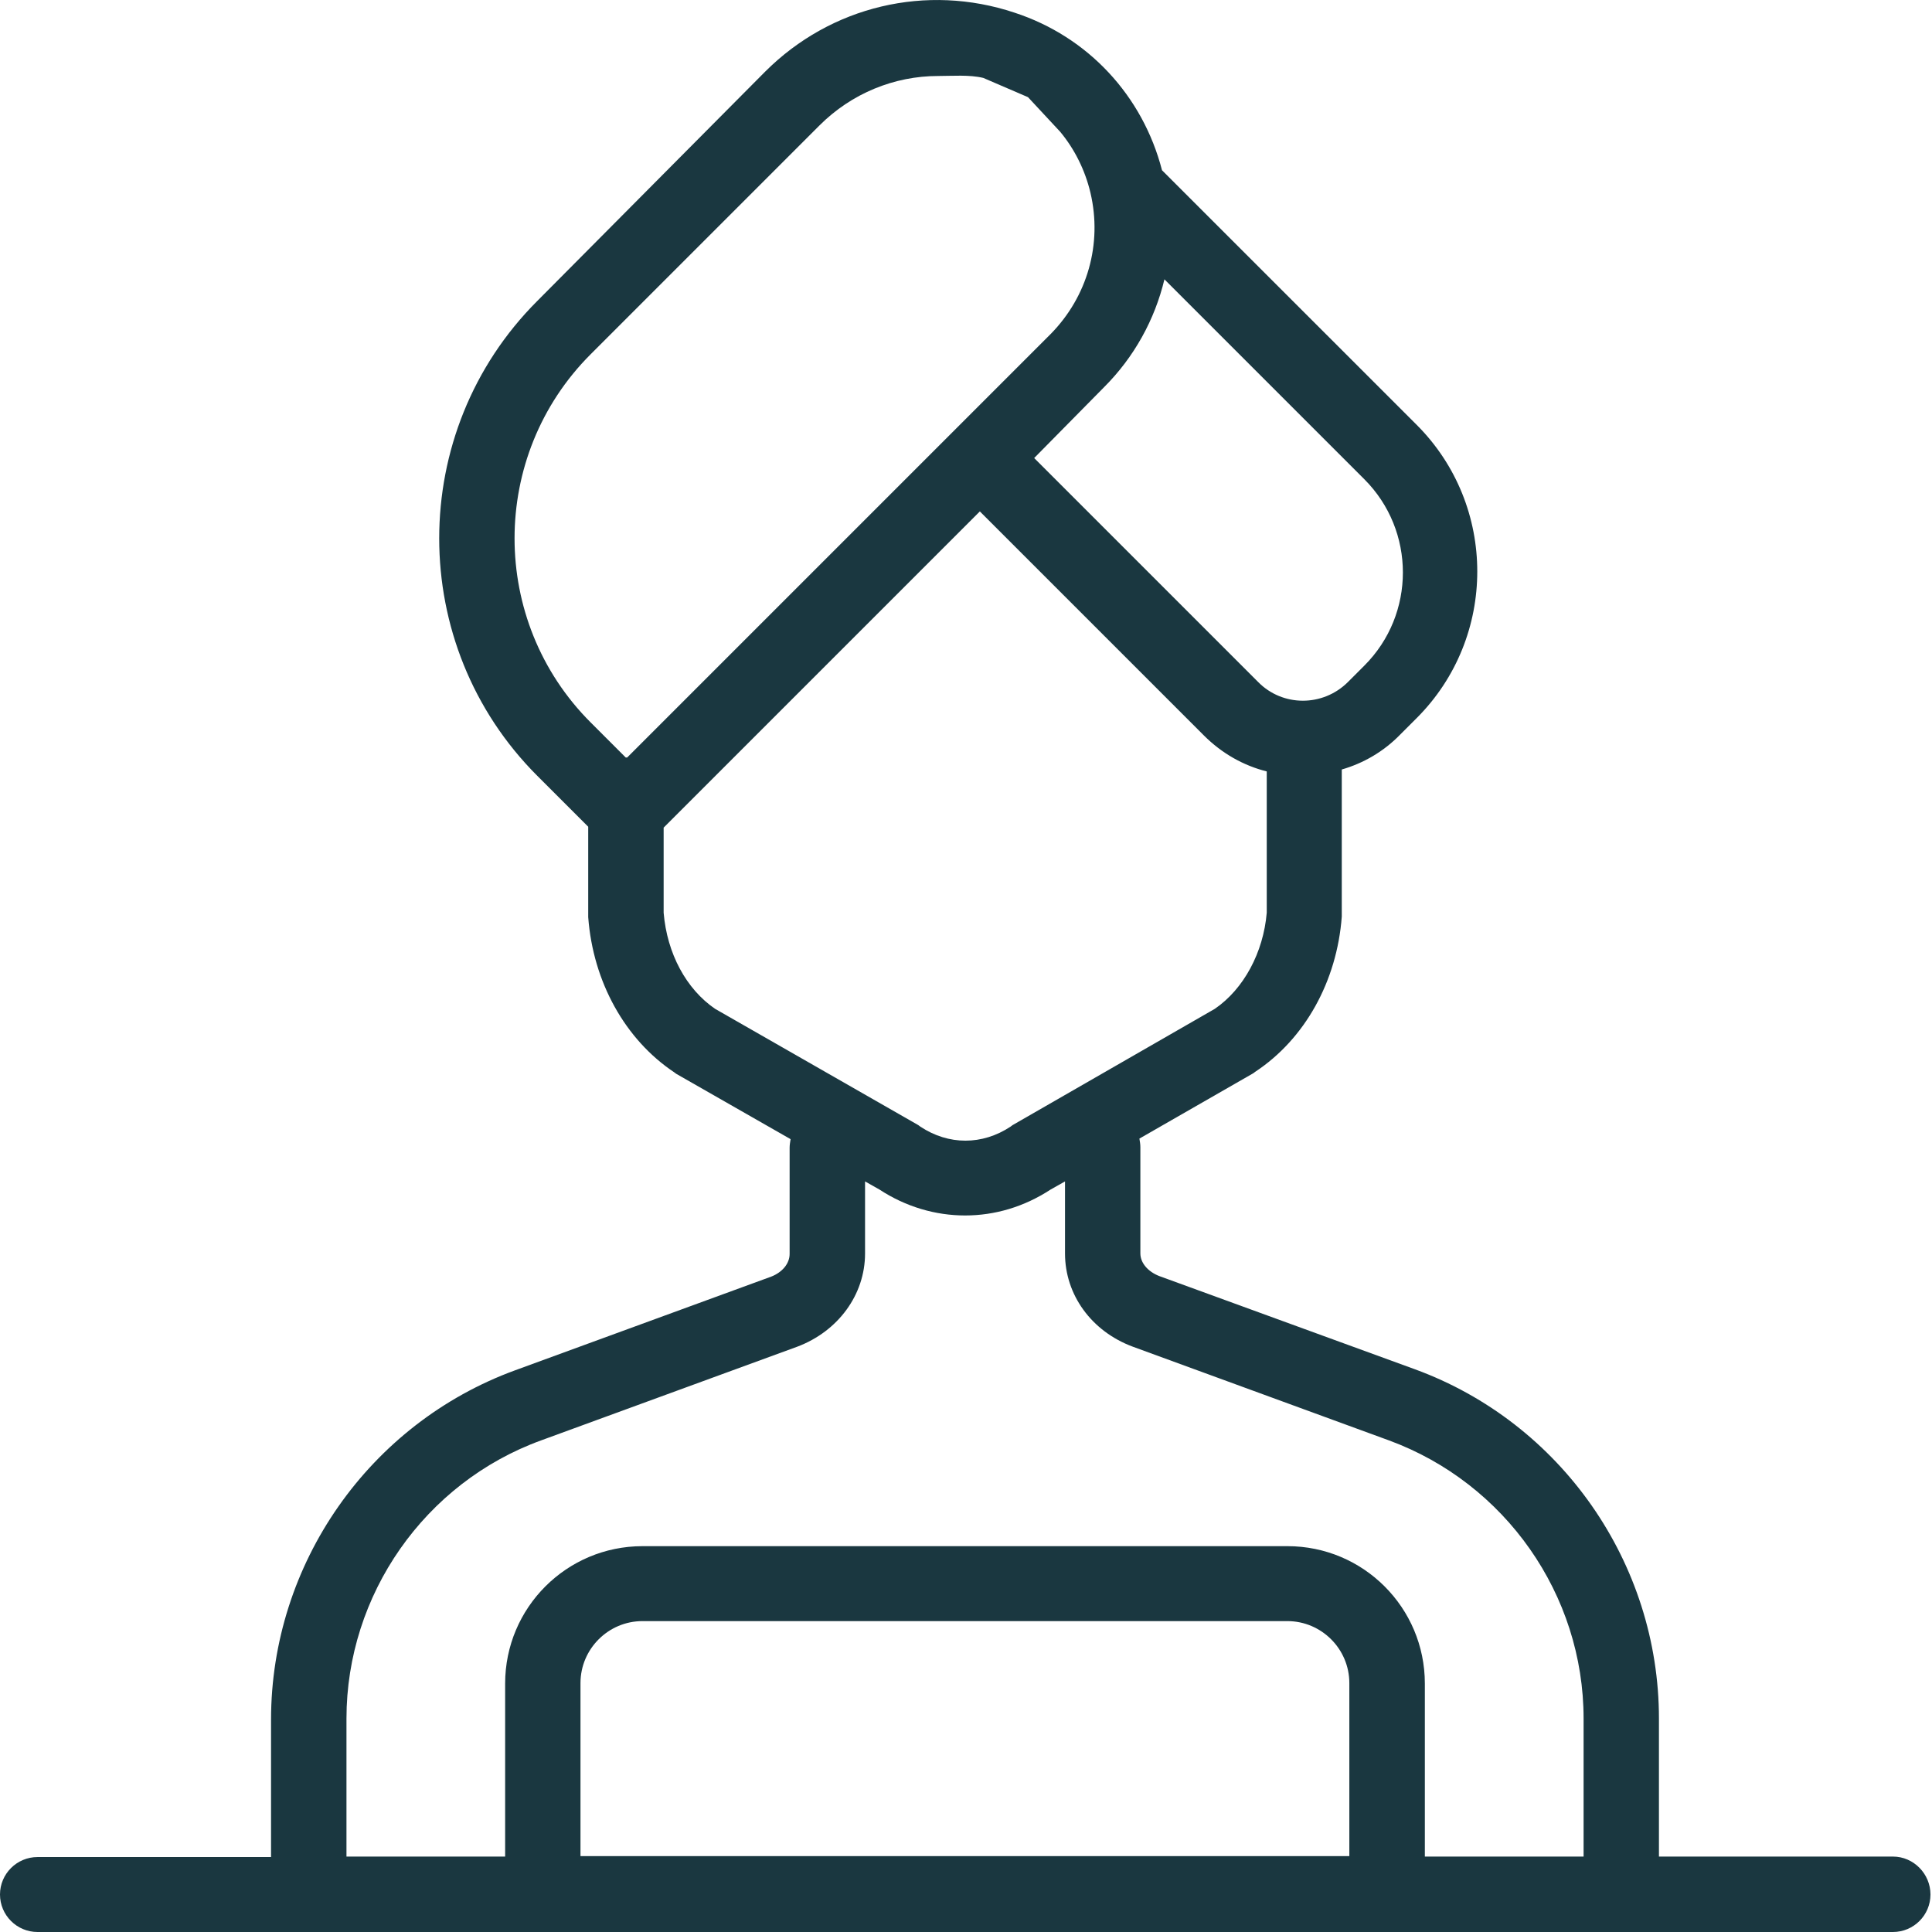 <?xml version="1.0" encoding="utf-8"?>
<!-- Generator: Adobe Illustrator 25.1.0, SVG Export Plug-In . SVG Version: 6.00 Build 0)  -->
<svg version="1.1" id="Capa_1" xmlns="http://www.w3.org/2000/svg" xmlns:xlink="http://www.w3.org/1999/xlink" x="0px" y="0px"
	 viewBox="0 0 24 24" style="enable-background:new 0 0 24 24;" xml:space="preserve">
<style type="text/css">
	.st0{fill:#1A3740;}
</style>
<path class="st0" d="M23.515,23.063h-2.907V21.349c0-1.934-1.218-3.677-3.033-4.34l-3.176-1.158
	c-0.137-0.054-0.233-0.161-0.233-0.281v-1.319c0-0.036-0.006-0.072-0.012-0.107l1.415-0.812
	c0.006-0.006,0.018-0.012,0.024-0.018c0.615-0.406,1.015-1.122,1.075-1.928c0-0.012,0-0.024,0-0.036
	V9.607c0-0.018,0-0.03,0-0.048c0.269-0.078,0.519-0.221,0.728-0.436l0.203-0.203
	c1.003-1.003,1.003-2.639,0-3.642L14.435,2.115c-0.239-0.925-0.919-1.66-1.833-1.958
	c-1.092-0.364-2.28-0.084-3.098,0.734L6.674,3.739c-1.624,1.624-1.624,4.274,0,5.898l0.633,0.633
	v1.087c0,0.012,0,0.024,0,0.036c0.06,0.806,0.46,1.522,1.069,1.928
	c0.006,0.006,0.018,0.012,0.024,0.018l1.421,0.812c-0.006,0.036-0.012,0.072-0.012,0.107v1.319
	c0,0.119-0.09,0.227-0.227,0.281l-3.182,1.164c-1.815,0.663-3.033,2.406-3.033,4.34v1.707h-2.901
	C0.209,23.069,0,23.278,0,23.534C0,23.791,0.209,24,0.466,24h23.049c0.257,0,0.466-0.209,0.466-0.466
	C23.981,23.278,23.772,23.063,23.515,23.063z M14.465,3.47l2.483,2.483
	c0.639,0.639,0.639,1.678,0,2.316l-0.203,0.203c-0.31,0.31-0.812,0.31-1.116,0l-2.782-2.782
	l0.866-0.878C14.089,4.437,14.345,3.971,14.465,3.47z M7.791,9.41c-0.006,0-0.006,0-0.012,0
	c0,0,0,0-0.006,0L7.337,8.974c-1.26-1.26-1.26-3.313,0-4.573l2.842-2.842
	c0.4-0.4,0.931-0.615,1.475-0.615c0.173,0,0.388-0.018,0.561,0.024l0.555,0.239l0.4,0.43
	c0.179,0.215,0.31,0.478,0.376,0.758c0.149,0.633-0.036,1.289-0.495,1.755L7.791,9.41z M8.883,12.532
	c-0.358-0.245-0.597-0.687-0.639-1.194V10.281l3.928-3.928l2.782,2.782
	c0.227,0.227,0.496,0.376,0.782,0.448c0,0.012,0,0.018,0,0.03v1.725
	c-0.042,0.496-0.287,0.949-0.645,1.194l-2.513,1.445c-0.006,0.006-0.018,0.012-0.024,0.018
	c-0.352,0.233-0.77,0.233-1.122,0c-0.006-0.006-0.018-0.012-0.024-0.018L8.883,12.532z M16.763,23.057
	H7.211v-2.149c0-0.424,0.346-0.77,0.77-0.77h1.91h0.251h5.85c0.424,0,0.77,0.346,0.77,0.77
	V23.057z M19.67,23.063h-1.97v-2.149c0-0.943-0.764-1.707-1.707-1.707h-5.85H9.892H7.982
	c-0.943,0-1.707,0.764-1.707,1.707v2.149H4.304V21.349c0-1.54,0.973-2.931,2.418-3.456l3.182-1.164
	c0.507-0.191,0.842-0.645,0.842-1.158v-0.895l0.179,0.101c0.328,0.215,0.698,0.322,1.063,0.322
	c0.37,0,0.734-0.107,1.063-0.322l0.179-0.101v0.895c0,0.513,0.328,0.967,0.842,1.158l3.182,1.164
	c1.445,0.531,2.418,1.916,2.418,3.456V23.063z"/>
</svg>
